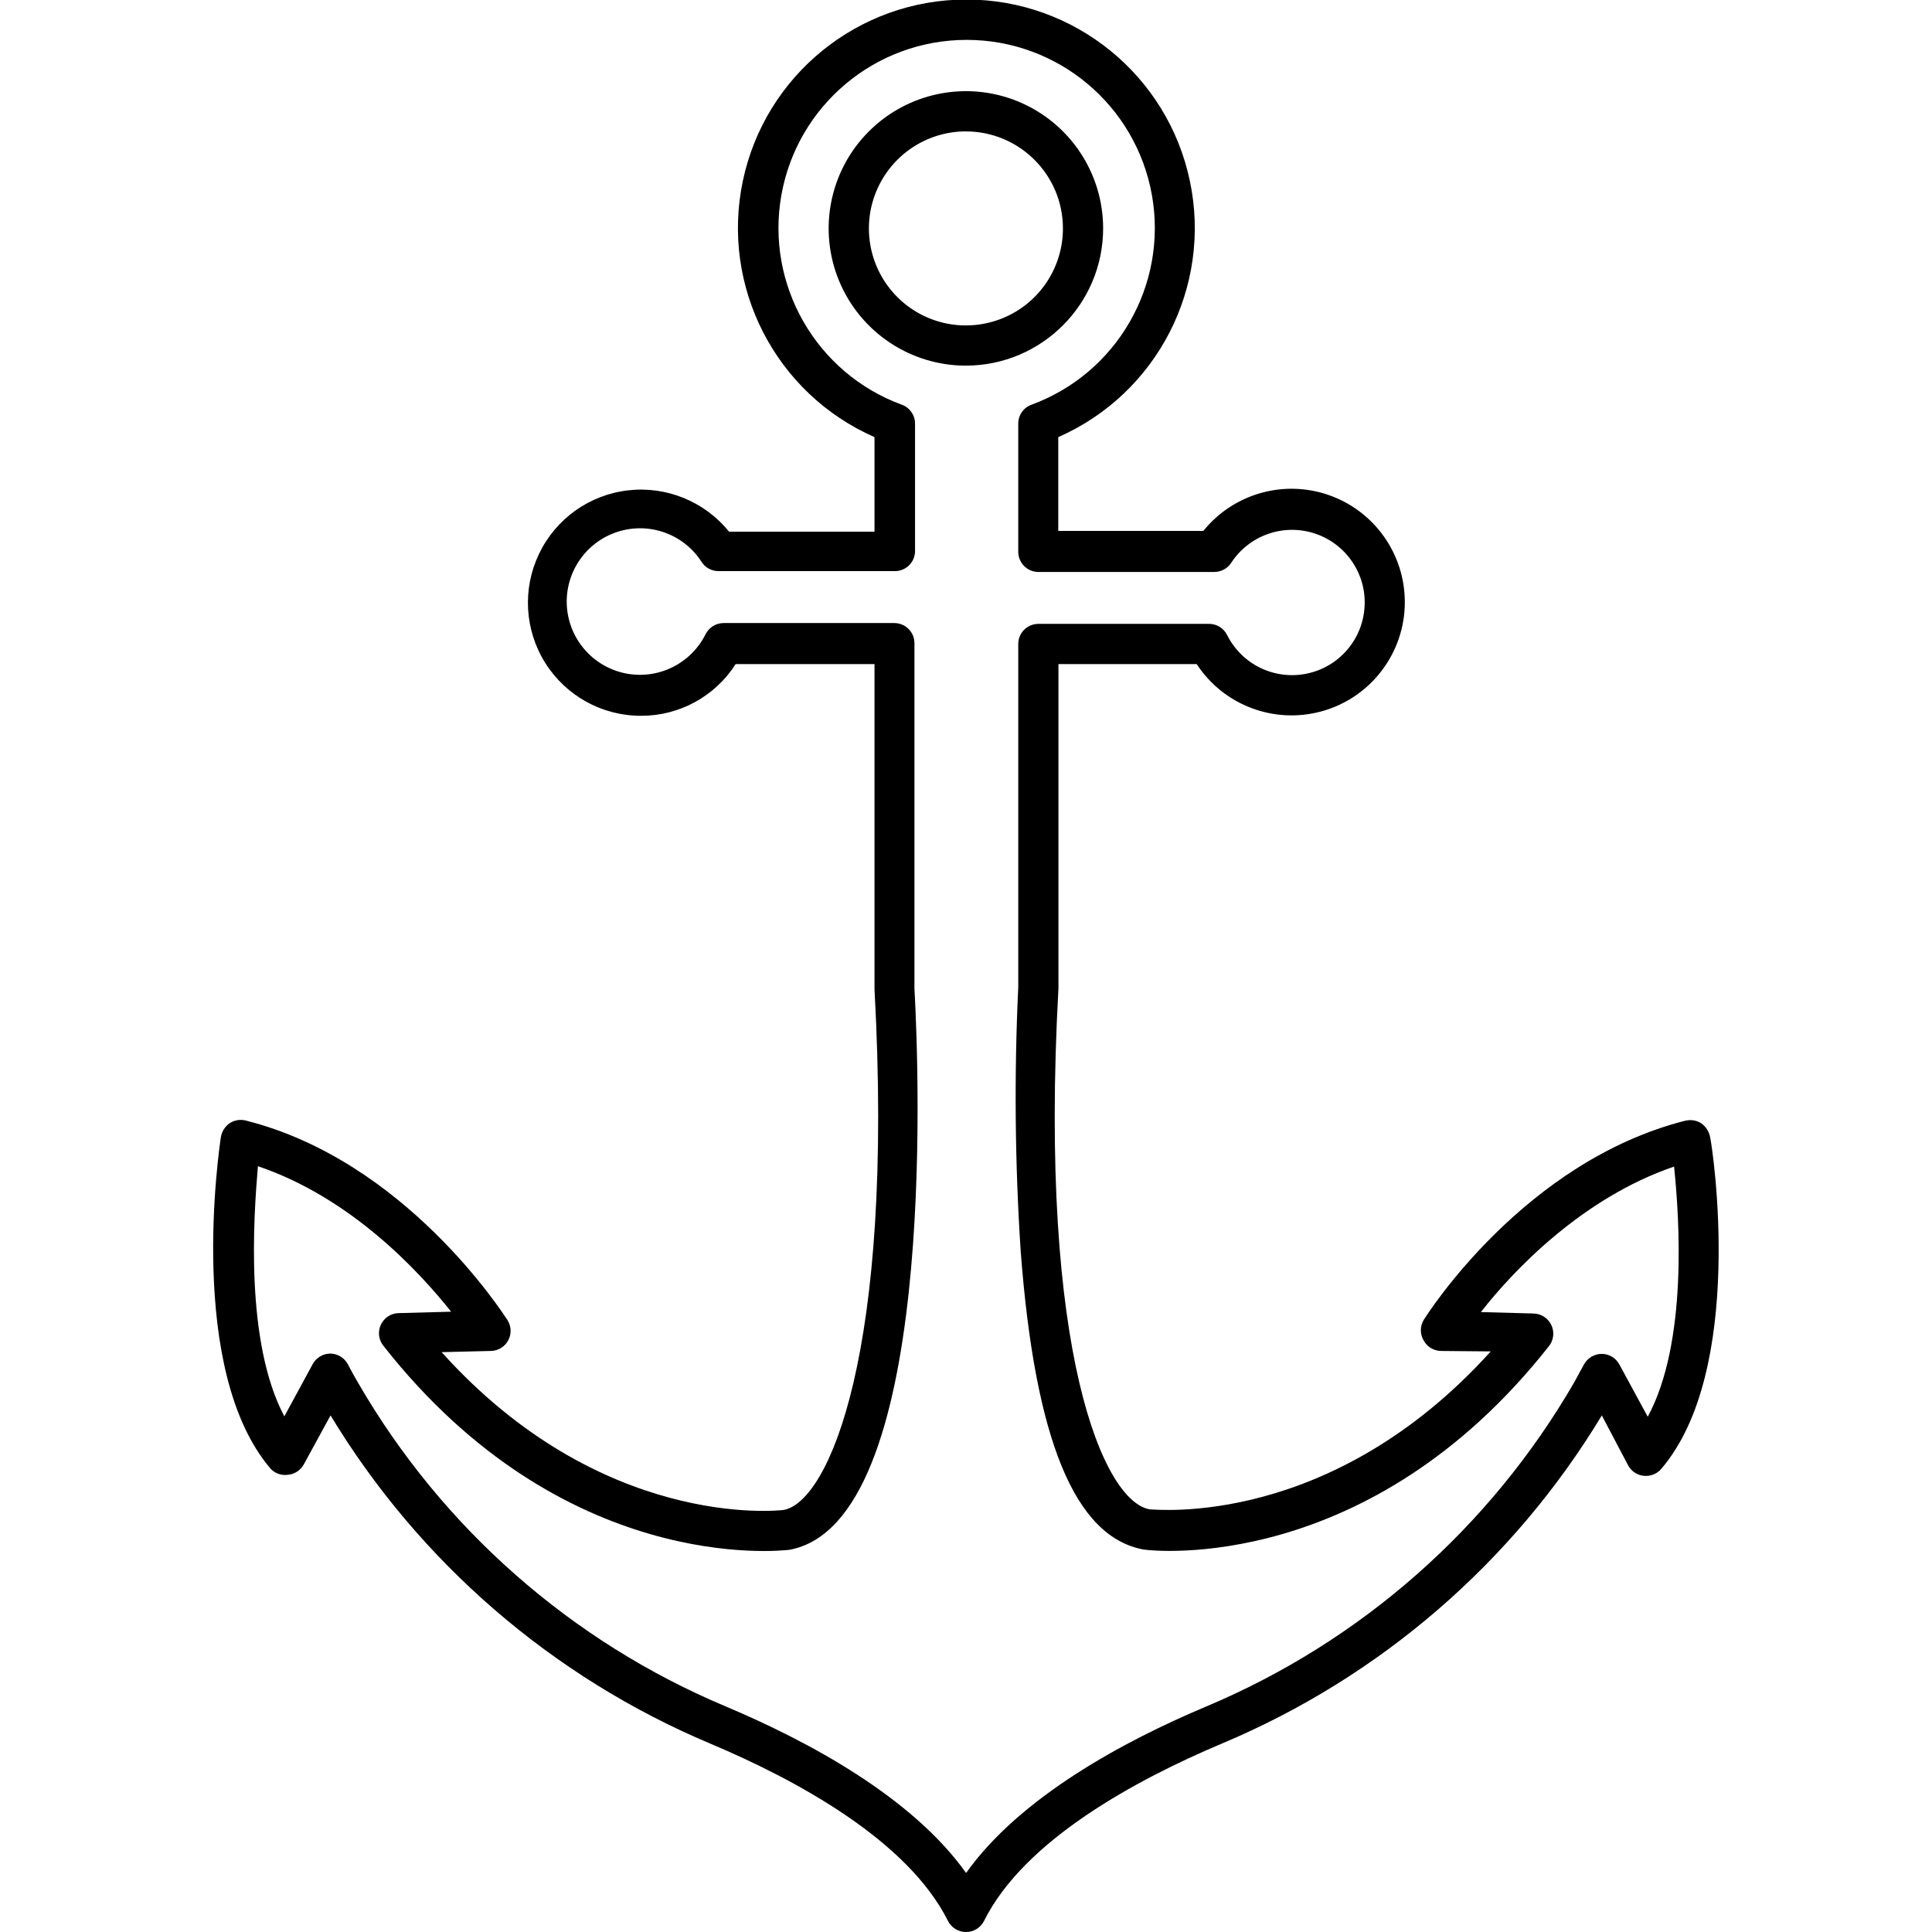 <?xml version="1.0" encoding="UTF-8"?>
<svg width="100pt" height="100pt" version="1.1" viewBox="0 0 100 100" xmlns="http://www.w3.org/2000/svg">
 <g>
  <path d="m50.004 18.926c-2.871 0.004-5.465-1.723-6.57-4.379-1.102-2.652-0.496-5.711 1.535-7.742 2.031-2.035 5.086-2.644 7.742-1.547 2.656 1.102 4.387 3.691 4.387 6.566-0.004 3.914-3.176 7.09-7.094 7.102zm0-12.125c-2.031-0.004-3.863 1.219-4.644 3.094s-0.355 4.035 1.082 5.477c1.434 1.438 3.594 1.867 5.473 1.09 1.879-0.773 3.102-2.606 3.102-4.637 0-2.769-2.242-5.016-5.012-5.023z"/>
  <path d="m50.004 100c-0.395 0.004-0.758-0.219-0.938-0.574-2.082-4.168-7.832-7.293-12.301-9.176-8.184-3.445-15.062-9.395-19.656-16.988l-1.387 2.539c-0.164 0.297-0.461 0.496-0.801 0.531-0.328 0.051-0.66-0.055-0.895-0.289-4.406-5.117-2.668-16.668-2.594-17.188 0.051-0.293 0.215-0.551 0.457-0.719 0.246-0.16 0.551-0.211 0.832-0.137 8.27 2.082 13.312 9.988 13.543 10.324 0.203 0.316 0.219 0.719 0.043 1.051-0.176 0.332-0.52 0.543-0.898 0.551l-2.551 0.062c8.23 9.145 17.301 8.219 17.707 8.168 2.324-0.426 5.731-8.137 4.699-26.949v-16.832h-7.188c-1.066 1.672-2.914 2.68-4.894 2.676-2.012 0.004-3.883-1.027-4.957-2.731-1.07-1.699-1.195-3.832-0.328-5.644 0.863-1.816 2.602-3.059 4.598-3.293 1.996-0.234 3.977 0.574 5.238 2.137h7.531v-4.894c-5.121-2.25-7.965-7.781-6.816-13.254 1.148-5.473 5.977-9.395 11.57-9.395s10.422 3.922 11.57 9.395c1.152 5.473-1.691 11.004-6.812 13.254v4.856h7.508c1.598-1.977 4.281-2.703 6.656-1.797 2.371 0.906 3.891 3.234 3.766 5.773-0.125 2.535-1.871 4.703-4.32 5.367-2.453 0.664-5.055-0.324-6.445-2.449h-7.156v16.781c-1.039 18.863 2.344 26.574 4.731 26.969 0.344 0 9.375 0.98 17.645-8.176l-2.582-0.023c-0.375-0.008-0.719-0.219-0.895-0.551-0.188-0.324-0.188-0.719 0-1.043 0.207-0.332 5.207-8.207 13.543-10.324l-0.004 0.004c0.285-0.074 0.59-0.027 0.836 0.133 0.242 0.172 0.406 0.43 0.457 0.719 0.125 0.512 1.863 12.062-2.543 17.18-0.223 0.254-0.559 0.379-0.895 0.344-0.34-0.035-0.637-0.234-0.801-0.531l-1.367-2.594c-4.594 7.602-11.484 13.551-19.676 16.988-4.469 1.887-10.219 5-12.301 9.176-0.18 0.352-0.535 0.574-0.93 0.574zm-32.906-29.938c0.391 0.004 0.742 0.227 0.918 0.574 0 0 0.176 0.344 0.512 0.926 4.348 7.519 11.039 13.41 19.051 16.77 4.25 1.793 9.625 4.676 12.426 8.613 2.801-3.938 8.168-6.824 12.418-8.613 8.008-3.363 14.699-9.254 19.051-16.77l0.512-0.938c0.184-0.336 0.535-0.547 0.918-0.547 0.383 0 0.734 0.211 0.914 0.547l1.469 2.707c2.082-3.856 1.637-10.301 1.363-12.949-4.762 1.625-8.332 5.394-10 7.531l2.731 0.074c0.395 0.012 0.75 0.242 0.918 0.602 0.168 0.355 0.121 0.777-0.125 1.086-9.312 11.824-20.488 10.605-20.969 10.531-3.574-0.645-5.637-5.699-6.375-15.457-0.297-4.547-0.34-9.105-0.125-13.656v-17.762c0-0.574 0.465-1.039 1.043-1.039h8.832c0.398-0.004 0.762 0.223 0.938 0.582 0.766 1.523 2.457 2.34 4.125 1.992 1.668-0.344 2.894-1.77 2.988-3.473 0.098-1.699-0.965-3.25-2.582-3.781-1.621-0.531-3.394 0.094-4.324 1.523-0.191 0.293-0.523 0.469-0.875 0.469h-9.102c-0.578 0-1.043-0.469-1.043-1.043v-6.637c0-0.438 0.273-0.828 0.688-0.977 4.43-1.629 7.055-6.203 6.231-10.848-0.828-4.648-4.867-8.035-9.59-8.035s-8.762 3.387-9.59 8.035c-0.824 4.644 1.801 9.219 6.231 10.848 0.414 0.148 0.688 0.539 0.688 0.977v6.594c0 0.277-0.109 0.543-0.305 0.738-0.195 0.195-0.461 0.305-0.738 0.305h-9.133c-0.352 0-0.676-0.176-0.867-0.469-0.926-1.449-2.715-2.094-4.352-1.566-1.641 0.527-2.719 2.094-2.629 3.812 0.094 1.719 1.328 3.16 3.016 3.512 1.684 0.348 3.394-0.48 4.164-2.019 0.176-0.355 0.539-0.582 0.938-0.582h8.832c0.277 0 0.543 0.109 0.738 0.305 0.195 0.195 0.305 0.461 0.305 0.738v17.863c0.25 4.551 1.125 27.668-6.469 29.062-0.543 0.062-11.719 1.281-21.02-10.562-0.246-0.309-0.297-0.73-0.129-1.09 0.168-0.355 0.523-0.59 0.918-0.598l2.719-0.074c-1.699-2.137-5.207-5.906-10-7.531-0.227 2.648-0.676 9.094 1.367 12.949l1.469-2.707c0.184-0.336 0.535-0.543 0.914-0.543z"/>
 </g>
</svg>
